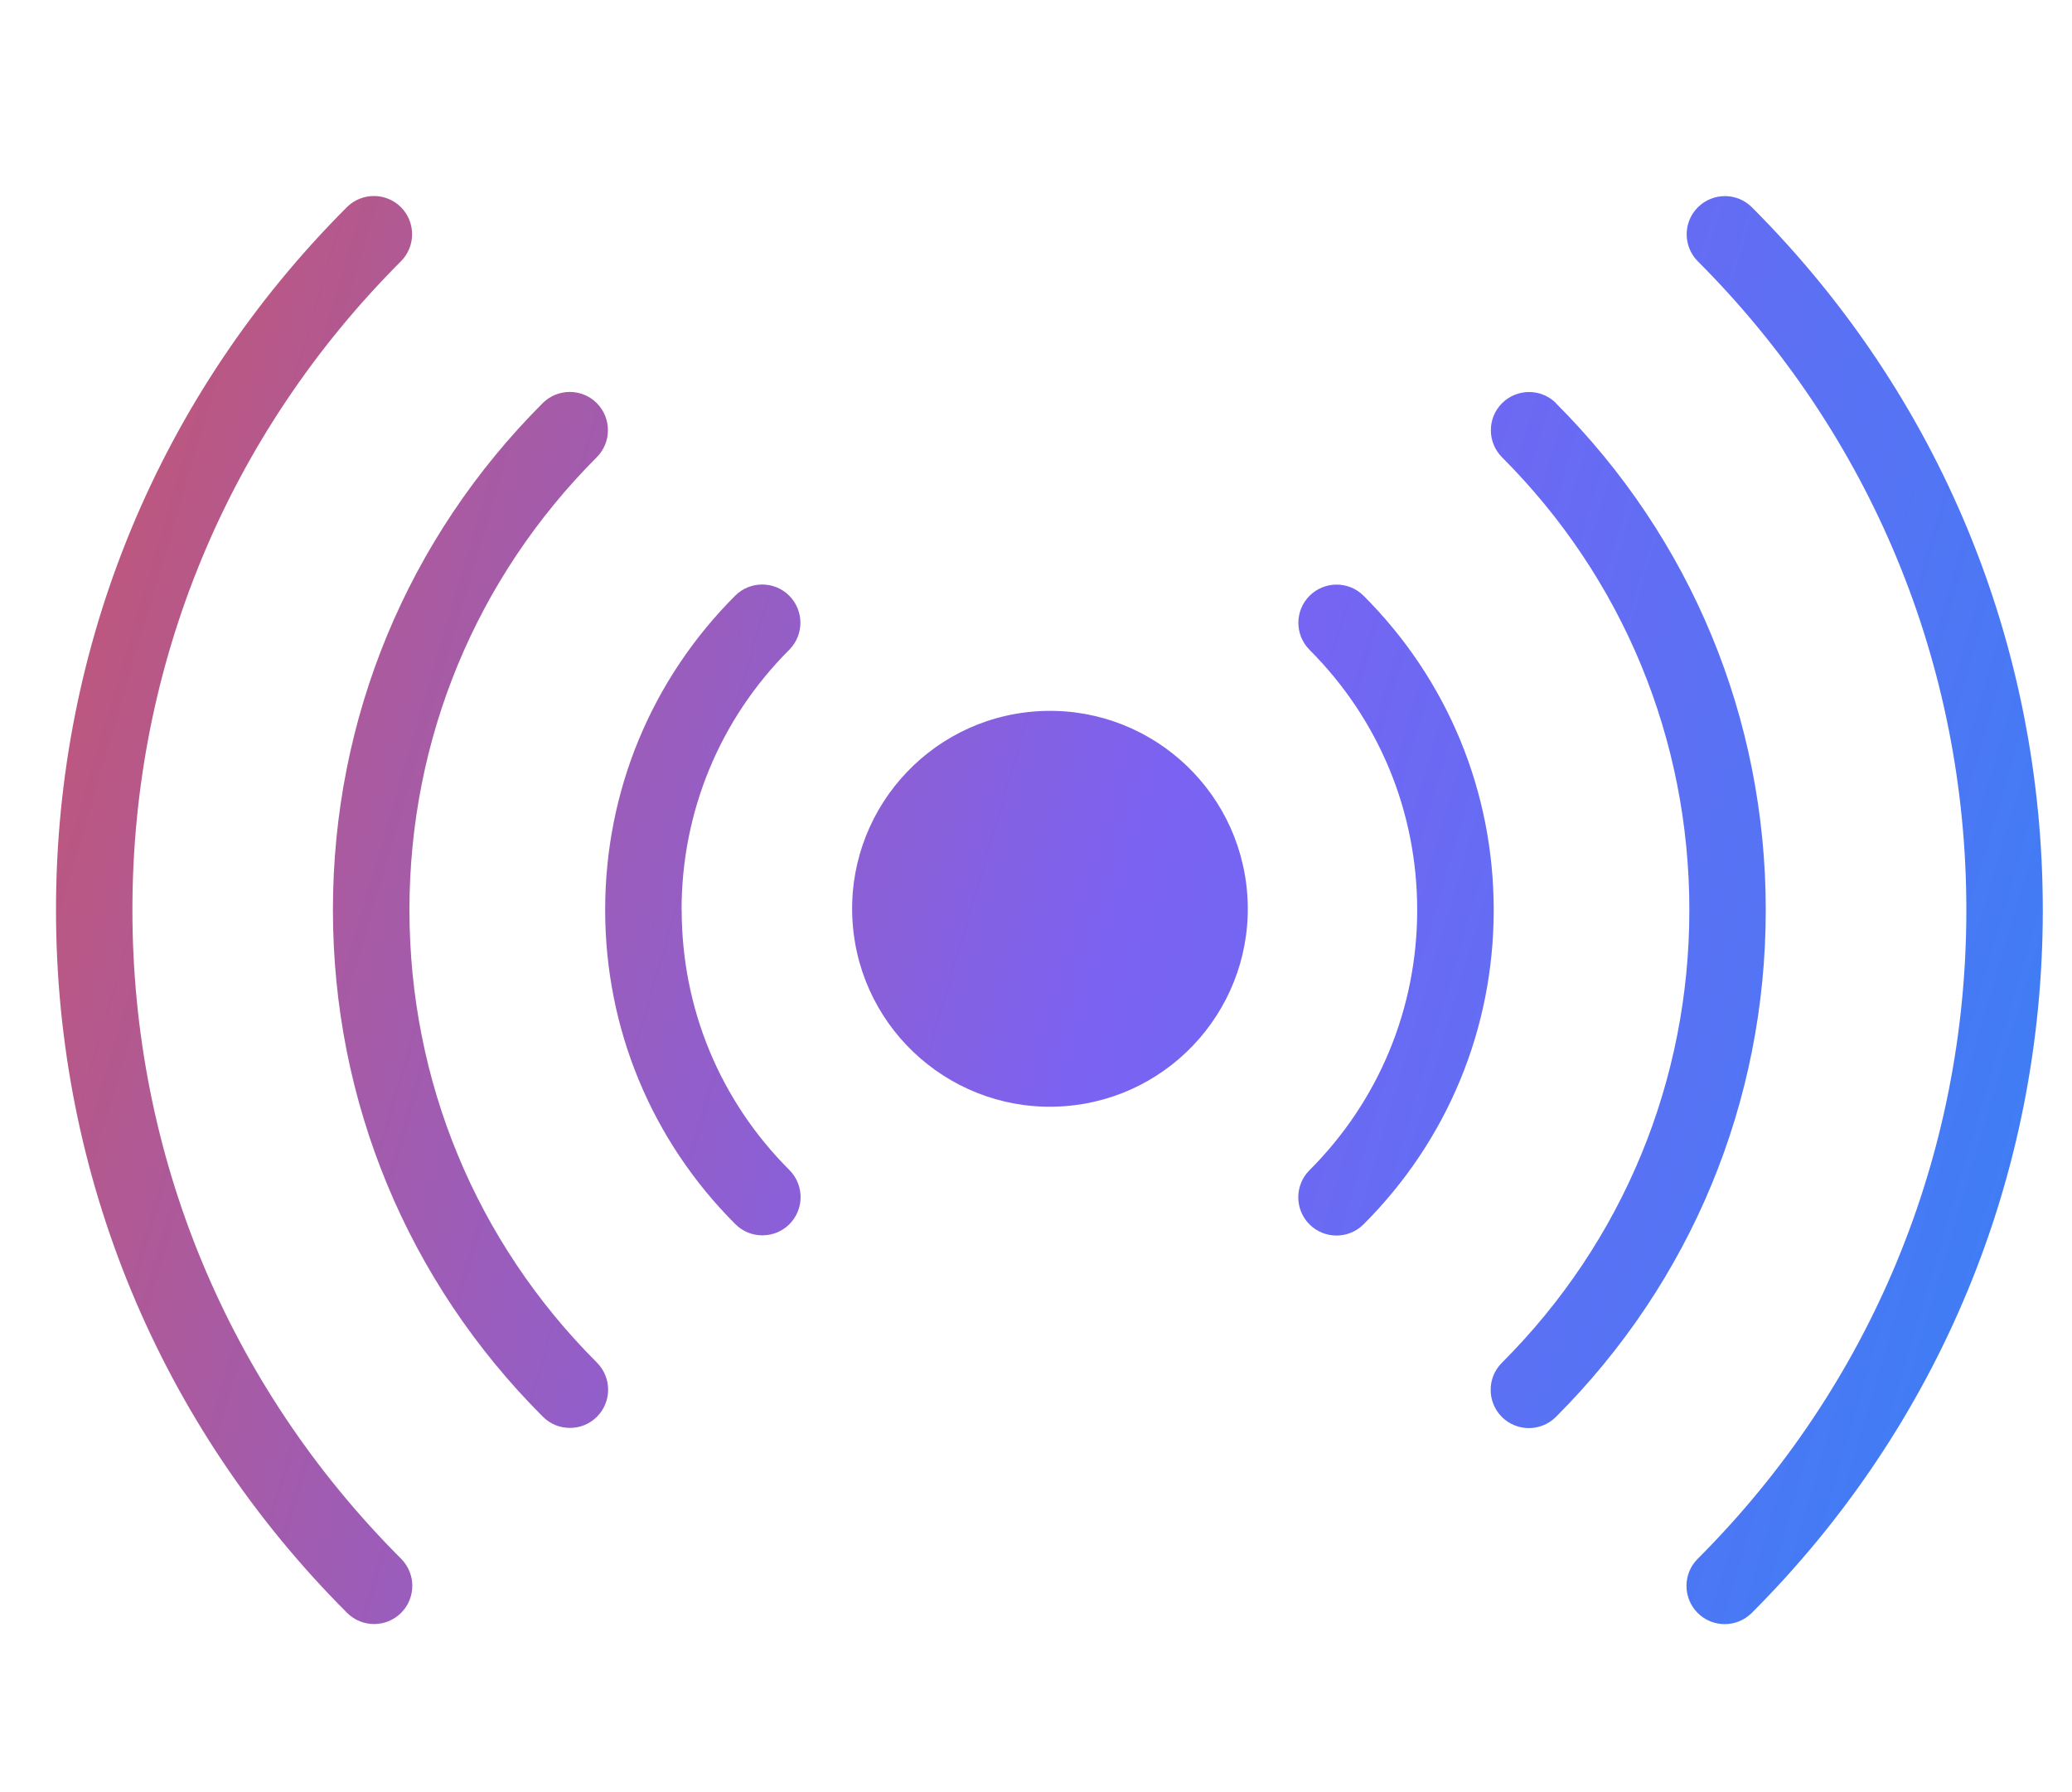 <svg xmlns="http://www.w3.org/2000/svg" fill="none" viewBox="0 0 74 64" height="64" width="74">
<path fill="url(#paint0_linear_2908_9320)" d="M38 39.505C41.892 39.228 44.823 35.847 44.546 31.953C44.269 28.059 40.889 25.127 36.997 25.404C33.105 25.681 30.174 29.063 30.451 32.956C30.728 36.85 34.107 39.782 38 39.505Z"></path>
<path fill="url(#paint1_linear_2908_9320)" d="M24.342 32.495C24.342 28.986 25.707 25.686 28.187 23.205C28.719 22.672 28.719 21.809 28.187 21.273C27.655 20.741 26.788 20.741 26.256 21.273C23.261 24.27 21.613 28.256 21.613 32.492C21.613 36.727 23.264 40.72 26.263 43.717C26.529 43.983 26.877 44.116 27.228 44.116C27.58 44.116 27.928 43.983 28.194 43.717C28.726 43.184 28.726 42.321 28.194 41.785C25.71 39.304 24.346 36.003 24.346 32.492L24.342 32.495Z"></path>
<path fill="url(#paint2_linear_2908_9320)" d="M14.623 32.495C14.623 26.389 17 20.648 21.313 16.328C21.845 15.795 21.845 14.932 21.313 14.396C20.78 13.864 19.917 13.864 19.382 14.396C14.551 19.229 11.89 25.655 11.89 32.492C11.89 39.328 14.551 45.758 19.389 50.594C19.655 50.86 20.003 50.993 20.354 50.993C20.706 50.993 21.053 50.86 21.32 50.594C21.852 50.061 21.852 49.198 21.32 48.662C17 44.345 14.623 38.601 14.623 32.492V32.495Z"></path>
<path fill="url(#paint3_linear_2908_9320)" d="M4.729 32.495C4.729 23.744 8.134 15.519 14.319 9.331C14.851 8.799 14.851 7.932 14.319 7.399C13.787 6.867 12.92 6.867 12.388 7.399C5.688 14.102 2 23.017 2 32.495C2 41.973 5.691 50.891 12.395 57.597C12.661 57.864 13.009 57.997 13.36 57.997C13.712 57.997 14.06 57.864 14.326 57.597C14.858 57.065 14.858 56.201 14.326 55.666C8.137 49.478 4.729 41.249 4.729 32.495Z"></path>
<path fill="url(#paint4_linear_2908_9320)" d="M48.7 21.276C48.168 20.744 47.305 20.744 46.77 21.276C46.237 21.809 46.237 22.672 46.77 23.208C49.25 25.689 50.614 28.99 50.614 32.498C50.614 36.007 49.246 39.311 46.766 41.792C46.234 42.324 46.234 43.188 46.766 43.724C47.032 43.99 47.384 44.123 47.732 44.123C48.08 44.123 48.431 43.99 48.697 43.724C51.696 40.727 53.347 36.737 53.347 32.498C53.347 28.259 51.699 24.276 48.704 21.28L48.7 21.276Z"></path>
<path fill="url(#paint5_linear_2908_9320)" d="M55.575 14.399C55.043 13.867 54.179 13.867 53.644 14.399C53.112 14.932 53.112 15.795 53.644 16.331C57.959 20.648 60.334 26.389 60.334 32.498C60.334 38.608 57.956 44.352 53.637 48.669C53.105 49.201 53.105 50.065 53.637 50.601C53.903 50.867 54.255 51 54.602 51C54.95 51 55.302 50.867 55.568 50.601C60.402 45.764 63.063 39.338 63.063 32.498C63.063 25.659 60.402 19.235 55.571 14.403L55.575 14.399Z"></path>
<path fill="url(#paint6_linear_2908_9320)" d="M62.568 7.403C62.036 6.87 61.173 6.87 60.638 7.403C60.105 7.935 60.105 8.799 60.638 9.334C66.823 15.522 70.227 23.751 70.227 32.498C70.227 41.246 66.819 49.481 60.631 55.669C60.098 56.201 60.098 57.065 60.631 57.601C60.897 57.867 61.245 58 61.596 58C61.947 58 62.295 57.867 62.562 57.601C69.265 50.898 72.957 41.983 72.957 32.498C72.957 23.014 69.269 14.106 62.568 7.403Z"></path>
<defs>
<linearGradient gradientUnits="userSpaceOnUse" y2="58" x2="104" y1="19" x1="-28" id="paint0_linear_2908_9320">
<stop stop-color="#F04E23"></stop>
<stop stop-color="#7B62F2" offset="0.505"></stop>
<stop stop-color="#009AF8" offset="1"></stop>
</linearGradient>
<linearGradient gradientUnits="userSpaceOnUse" y2="58" x2="104" y1="19" x1="-28" id="paint1_linear_2908_9320">
<stop stop-color="#F04E23"></stop>
<stop stop-color="#7B62F2" offset="0.505"></stop>
<stop stop-color="#009AF8" offset="1"></stop>
</linearGradient>
<linearGradient gradientUnits="userSpaceOnUse" y2="58" x2="104" y1="19" x1="-28" id="paint2_linear_2908_9320">
<stop stop-color="#F04E23"></stop>
<stop stop-color="#7B62F2" offset="0.505"></stop>
<stop stop-color="#009AF8" offset="1"></stop>
</linearGradient>
<linearGradient gradientUnits="userSpaceOnUse" y2="58" x2="104" y1="19" x1="-28" id="paint3_linear_2908_9320">
<stop stop-color="#F04E23"></stop>
<stop stop-color="#7B62F2" offset="0.505"></stop>
<stop stop-color="#009AF8" offset="1"></stop>
</linearGradient>
<linearGradient gradientUnits="userSpaceOnUse" y2="58" x2="104" y1="19" x1="-28" id="paint4_linear_2908_9320">
<stop stop-color="#F04E23"></stop>
<stop stop-color="#7B62F2" offset="0.505"></stop>
<stop stop-color="#009AF8" offset="1"></stop>
</linearGradient>
<linearGradient gradientUnits="userSpaceOnUse" y2="58" x2="104" y1="19" x1="-28" id="paint5_linear_2908_9320">
<stop stop-color="#F04E23"></stop>
<stop stop-color="#7B62F2" offset="0.505"></stop>
<stop stop-color="#009AF8" offset="1"></stop>
</linearGradient>
<linearGradient gradientUnits="userSpaceOnUse" y2="58" x2="104" y1="19" x1="-28" id="paint6_linear_2908_9320">
<stop stop-color="#F04E23"></stop>
<stop stop-color="#7B62F2" offset="0.505"></stop>
<stop stop-color="#009AF8" offset="1"></stop>
</linearGradient>
</defs>
</svg>
